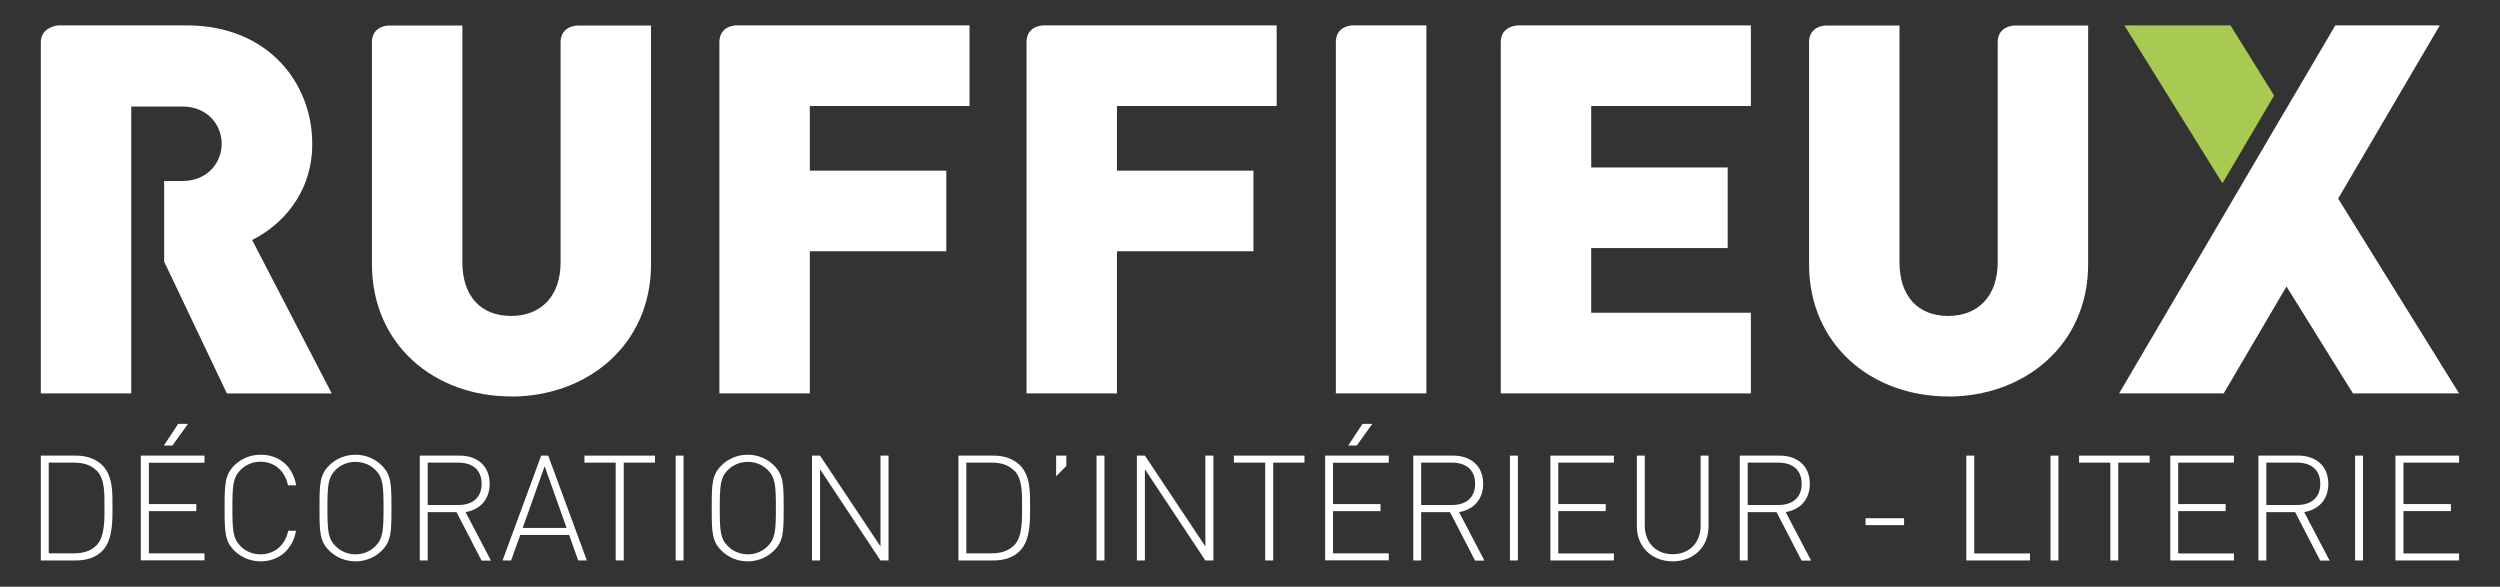 <?xml version="1.0" encoding="UTF-8"?>
<svg xmlns="http://www.w3.org/2000/svg" id="Logo_blanc-Vert_accentué" data-name="Logo blanc-Vert accentué" viewBox="0 0 196 46">
  <rect x="0" y="0" width="196" height="46" fill="#333333" stroke="none"/>
  <path d="M40.06,31.08c-6,0-10.9-4.05-10.9-10.37V3.31c0-1.31,1.32-1.31,1.32-1.31h5.77v18.56c0,2.67,1.46,4.21,3.81,4.21s3.89-1.54,3.89-4.21V3.31c0-1.31,1.34-1.31,1.34-1.31h5.75v18.72c0,6.32-4.98,10.37-10.98,10.37" fill="#fff" stroke-width="0"></path>
  <path d="M152.73,31.08c-6,0-10.9-4.05-10.9-10.37V3.31c0-1.31,1.32-1.31,1.32-1.31h5.77v18.56c0,2.67,1.46,4.21,3.81,4.21s3.89-1.54,3.89-4.21V3.31c0-1.31,1.34-1.31,1.34-1.31h5.75v18.72c0,6.32-4.98,10.37-10.98,10.37" fill="#fff" stroke-width="0"></path>
  <path d="M63.49,8.31v5.07h10.7v6.32h-10.7v11.14h-7.09V3.3c0-1.31,1.32-1.31,1.32-1.31h18.29v6.32h-12.52Z" fill="#fff" stroke-width="0"></path>
  <path d="M87.57,8.31v5.07h10.7v6.32h-10.7v11.14h-7.09V3.3c0-1.31,1.32-1.31,1.32-1.31h18.29v6.32h-12.52Z" fill="#fff" stroke-width="0"></path>
  <path d="M104.73,30.84V3.3c0-1.31,1.32-1.31,1.32-1.31h5.78v28.85h-7.09Z" fill="#fff" stroke-width="0"></path>
  <path d="M117.66,30.84V3.3c0-1.31,1.38-1.31,1.38-1.31h18.23v6.32h-12.52v4.82h10.7v6.32h-10.7v5.07h12.52v6.32h-19.61Z" fill="#fff" stroke-width="0"></path>
  <polygon points="178.29 7.49 174.87 1.99 166.55 1.99 174.24 14.37 178.29 7.49" fill="#a8ca52" stroke-width="0"></polygon>
  <polygon points="183.31 15.57 191.28 1.99 183.09 1.99 179.09 8.79 179.09 8.78 175.05 15.67 175.05 15.67 166.14 30.84 174.34 30.84 179.26 22.46 184.47 30.84 192.79 30.84 183.31 15.57" fill="#fff" stroke-width="0"></polygon>
  <path d="M19.78,18.81c2.27-1.14,4.7-3.61,4.7-7.54,0-4.74-3.44-9.28-9.85-9.28H4.52s-1.32.14-1.32,1.32v27.53h7.09V8.35h4.01c1.94,0,3.08,1.42,3.08,2.92s-1.13,2.92-3.08,2.92h-1.43v6.32l4.92,10.34h8.22l-6.24-12.03Z" fill="#fff" stroke-width="0"></path>
  <path d="M7.58,36.91c-.47-.49-1.11-.64-1.77-.64h-1.99v7.11h1.99c.66,0,1.29-.15,1.77-.64.66-.67.61-2.12.61-3.04s.05-2.14-.61-2.81M8.02,43.19c-.49.49-1.2.75-2.06.75h-2.76v-8.22h2.76c.85,0,1.57.27,2.06.75.83.83.8,2.14.8,3.24s.03,2.64-.8,3.48" fill="#fff" stroke-width="0"></path>
  <path d="M13.52,34.93h-.67l1.12-1.7h.77l-1.22,1.7ZM11.04,43.94v-8.22h4.99v.56h-4.36v3.24h3.72v.55h-3.72v3.31h4.36v.55h-4.99Z" fill="#fff" stroke-width="0"></path>
  <path d="M20.43,44.01c-.77,0-1.51-.3-2.06-.84-.75-.75-.76-1.48-.76-3.34s.01-2.59.76-3.34c.54-.54,1.28-.84,2.06-.84,1.47,0,2.53.91,2.79,2.4h-.64c-.24-1.13-1.05-1.85-2.16-1.85-.59,0-1.14.22-1.56.64-.59.59-.64,1.22-.64,2.99s.05,2.4.64,2.99c.41.42.97.64,1.56.64,1.11,0,1.94-.72,2.18-1.85h.61c-.27,1.49-1.35,2.4-2.79,2.4" fill="#fff" stroke-width="0"></path>
  <path d="M29.43,36.84c-.41-.41-.97-.63-1.56-.63s-1.14.22-1.56.63c-.59.59-.64,1.22-.64,2.99s.05,2.4.64,2.99c.42.42.97.64,1.56.64s1.14-.22,1.56-.64c.59-.59.64-1.22.64-2.99s-.05-2.4-.64-2.99M29.93,43.17c-.54.54-1.28.84-2.06.84s-1.51-.3-2.06-.84c-.75-.75-.76-1.48-.76-3.34s.01-2.59.76-3.34c.54-.54,1.28-.84,2.06-.84s1.51.3,2.06.84c.75.75.76,1.48.76,3.34s-.01,2.59-.76,3.34" fill="#fff" stroke-width="0"></path>
  <path d="M35.95,36.27h-2.42v3.32h2.42c1.05,0,1.81-.53,1.81-1.66s-.76-1.66-1.81-1.66M37.75,43.94l-1.96-3.79h-2.26v3.79h-.62v-8.22h3.13c1.34,0,2.35.77,2.35,2.21,0,1.22-.74,2.02-1.89,2.22l1.99,3.8h-.73Z" fill="#fff" stroke-width="0"></path>
  <path d="M42.7,36.55l-1.72,4.84h3.44l-1.72-4.84ZM45.33,43.94l-.71-2h-3.83l-.72,2h-.67l3.03-8.22h.55l3.03,8.22h-.67Z" fill="#fff" stroke-width="0"></path>
  <polygon points="48.9 36.27 48.9 43.94 48.27 43.94 48.27 36.27 45.82 36.27 45.82 35.72 51.35 35.72 51.35 36.27 48.9 36.27" fill="#fff" stroke-width="0"></polygon>
  <rect x="52.97" y="35.72" width=".62" height="8.22" fill="#fff" stroke-width="0"></rect>
  <path d="M60.19,36.84c-.42-.41-.97-.63-1.56-.63s-1.14.22-1.56.63c-.59.59-.64,1.22-.64,2.99s.04,2.4.64,2.99c.42.42.97.64,1.56.64s1.14-.22,1.56-.64c.59-.59.64-1.22.64-2.99s-.05-2.4-.64-2.99M60.68,43.17c-.54.54-1.28.84-2.06.84s-1.51-.3-2.06-.84c-.75-.75-.76-1.48-.76-3.34s.01-2.59.76-3.34c.54-.54,1.28-.84,2.06-.84s1.51.3,2.06.84c.75.75.76,1.48.76,3.34s-.01,2.59-.76,3.34" fill="#fff" stroke-width="0"></path>
  <polygon points="69.03 43.94 64.29 36.79 64.29 43.94 63.66 43.94 63.66 35.72 64.29 35.72 69.03 42.84 69.03 35.72 69.66 35.72 69.66 43.94 69.03 43.94" fill="#fff" stroke-width="0"></polygon>
  <path d="M79.52,36.91c-.47-.49-1.11-.64-1.77-.64h-1.99v7.11h1.99c.66,0,1.29-.15,1.77-.64.66-.67.61-2.12.61-3.04s.05-2.14-.61-2.81M79.96,43.19c-.49.49-1.2.75-2.06.75h-2.76v-8.22h2.76c.86,0,1.57.27,2.06.75.83.83.8,2.14.8,3.24s.03,2.64-.8,3.48" fill="#fff" stroke-width="0"></path>
  <polygon points="82.8 35.72 82.8 37.34 83.6 36.53 83.6 35.72 82.8 35.72" fill="#fff" stroke-width="0"></polygon>
  <rect x="85.97" y="35.72" width=".62" height="8.22" fill="#fff" stroke-width="0"></rect>
  <polygon points="94.5 43.94 89.76 36.79 89.76 43.94 89.13 43.94 89.13 35.72 89.76 35.72 94.5 42.84 94.5 35.72 95.13 35.72 95.13 43.94 94.5 43.94" fill="#fff" stroke-width="0"></polygon>
  <polygon points="99.82 36.27 99.82 43.94 99.19 43.94 99.19 36.27 96.74 36.27 96.74 35.72 102.27 35.72 102.27 36.27 99.82 36.27" fill="#fff" stroke-width="0"></polygon>
  <path d="M106.37,34.93h-.67l1.12-1.7h.77l-1.22,1.7ZM103.89,43.94v-8.22h4.99v.56h-4.37v3.24h3.72v.55h-3.72v3.31h4.37v.55h-4.99Z" fill="#fff" stroke-width="0"></path>
  <path d="M113.84,36.27h-2.42v3.32h2.42c1.05,0,1.81-.53,1.81-1.66s-.76-1.66-1.81-1.66M115.64,43.94l-1.96-3.79h-2.26v3.79h-.62v-8.22h3.13c1.34,0,2.35.77,2.35,2.21,0,1.22-.74,2.02-1.89,2.22l1.99,3.8h-.73Z" fill="#fff" stroke-width="0"></path>
  <rect x="118.38" y="35.72" width=".62" height="8.22" fill="#fff" stroke-width="0"></rect>
  <polygon points="121.55 43.94 121.55 35.72 126.53 35.72 126.53 36.27 122.17 36.27 122.17 39.52 125.89 39.52 125.89 40.07 122.17 40.07 122.17 43.39 126.53 43.39 126.53 43.94 121.55 43.94" fill="#fff" stroke-width="0"></polygon>
  <path d="M131.15,44.01c-1.65,0-2.82-1.13-2.82-2.74v-5.55h.62v5.47c0,1.36.88,2.26,2.19,2.26s2.19-.9,2.19-2.26v-5.47h.62v5.55c0,1.61-1.17,2.74-2.82,2.74" fill="#fff" stroke-width="0"></path>
  <path d="M139.44,36.27h-2.42v3.32h2.42c1.05,0,1.81-.53,1.81-1.66s-.76-1.66-1.81-1.66M141.24,43.94l-1.96-3.79h-2.26v3.79h-.62v-8.22h3.13c1.34,0,2.36.77,2.36,2.21,0,1.22-.74,2.02-1.89,2.22l1.99,3.8h-.73Z" fill="#fff" stroke-width="0"></path>
  <rect x="146.26" y="40.63" width="3.02" height=".54" fill="#fff" stroke-width="0"></rect>
  <polygon points="154.16 43.94 154.16 35.72 154.78 35.72 154.78 43.39 159.15 43.39 159.15 43.94 154.16 43.94" fill="#fff" stroke-width="0"></polygon>
  <rect x="160.76" y="35.72" width=".62" height="8.22" fill="#fff" stroke-width="0"></rect>
  <polygon points="166.07 36.27 166.07 43.94 165.45 43.94 165.45 36.27 163 36.27 163 35.72 168.53 35.72 168.53 36.27 166.07 36.27" fill="#fff" stroke-width="0"></polygon>
  <polygon points="170.15 43.94 170.15 35.72 175.14 35.72 175.14 36.27 170.77 36.27 170.77 39.52 174.49 39.52 174.49 40.07 170.77 40.07 170.77 43.39 175.14 43.39 175.14 43.94 170.15 43.94" fill="#fff" stroke-width="0"></polygon>
  <path d="M180.1,36.27h-2.42v3.32h2.42c1.05,0,1.81-.53,1.81-1.66s-.76-1.66-1.81-1.66M181.9,43.94l-1.96-3.79h-2.26v3.79h-.62v-8.22h3.13c1.34,0,2.35.77,2.35,2.21,0,1.22-.74,2.02-1.89,2.22l1.99,3.8h-.73Z" fill="#fff" stroke-width="0"></path>
  <rect x="184.64" y="35.72" width=".62" height="8.22" fill="#fff" stroke-width="0"></rect>
  <polygon points="187.8 43.94 187.8 35.72 192.79 35.72 192.79 36.27 188.43 36.27 188.43 39.52 192.15 39.52 192.15 40.07 188.43 40.07 188.43 43.39 192.79 43.39 192.79 43.94 187.8 43.94" fill="#fff" stroke-width="0"></polygon>
</svg>
